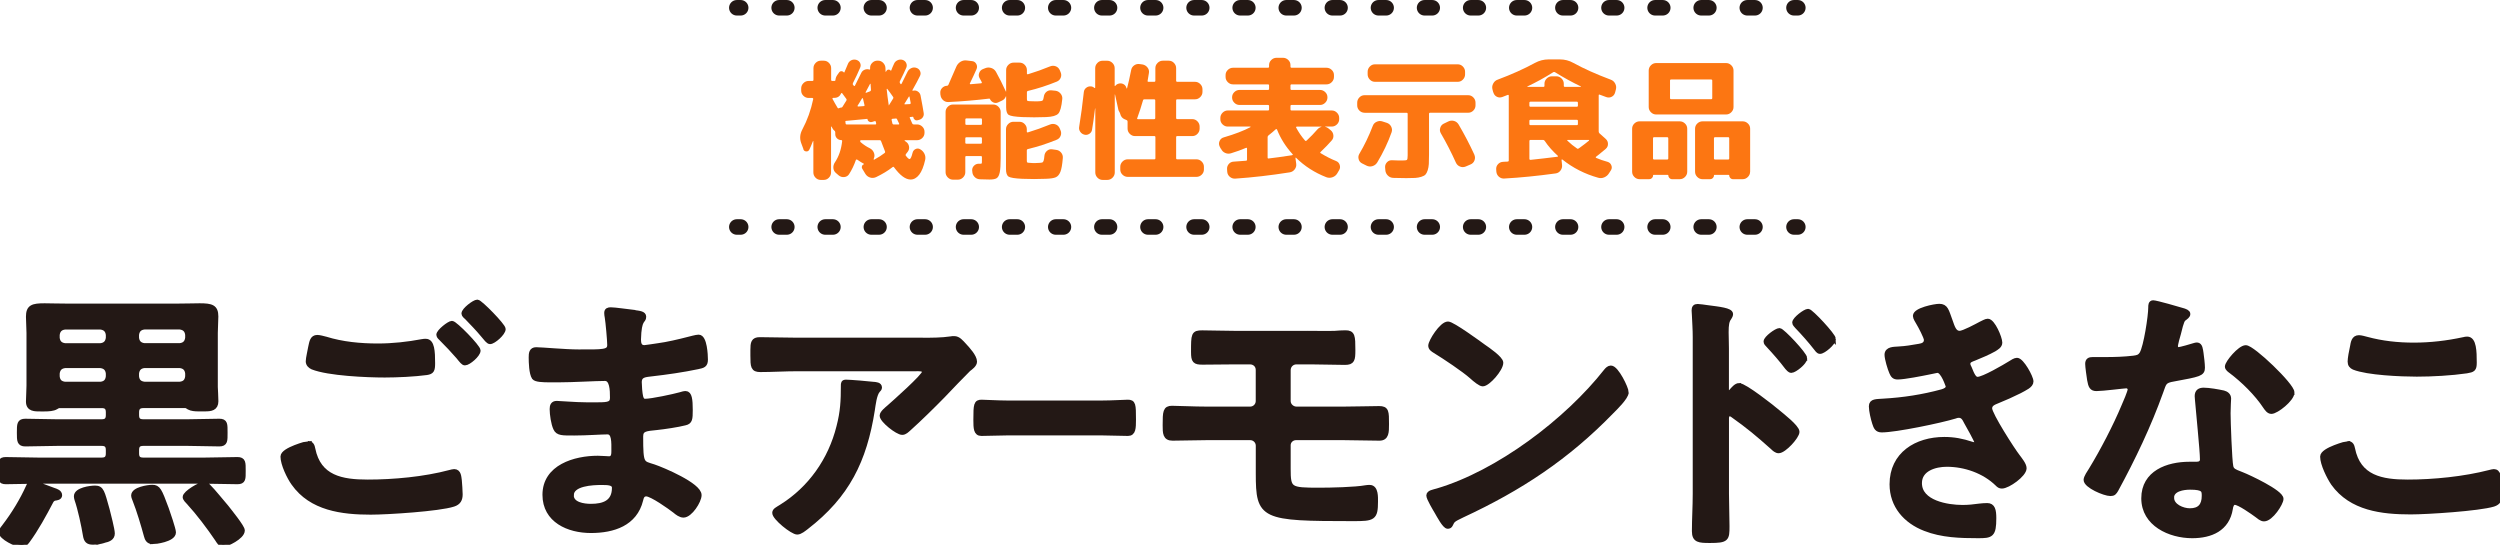 <?xml version="1.0" encoding="UTF-8"?>
<svg id="_レイヤー_2" data-name="レイヤー 2" xmlns="http://www.w3.org/2000/svg" viewBox="0 0 517.33 112.74">
  <defs>
    <style>
      .cls-1 {
        stroke-dasharray: 0 0 1.59 7.95;
      }

      .cls-1, .cls-2, .cls-3 {
        fill: none;
        stroke: #231815;
      }

      .cls-1, .cls-3 {
        stroke-linecap: round;
        stroke-linejoin: round;
        stroke-width: 3.21px;
      }

      .cls-4 {
        fill: #fc7612;
      }

      .cls-5 {
        fill: #231815;
      }
    </style>
  </defs>
  <g id="_レイヤー_1-2" data-name="レイヤー 1">
    <g>
      <g>
        <g>
          <path class="cls-2" d="M12.2,83.95c-.29,.06-.4,.17-.63,.29-.57,.34-1.48,.4-2.45,.4h-.68c-1.2,0-2.57,.06-2.57-1.54,0-.85,.11-2.28,.11-3.31v-10.89c0-1.14-.11-2.28-.11-3.36,0-2,.86-2.28,3.36-2.28,1.08,0,2.51,.06,4.33,.06h23.43c1.77,0,3.19-.06,4.33-.06,2.45,0,3.36,.28,3.36,2.22,0,1.14-.11,2.28-.11,3.42v11.17c0,.17,.06,.97,.06,1.25,0,.57,.06,1.14,.06,1.71,0,1.48-1.08,1.6-2.28,1.6h-1.42c-.63,0-1.37-.06-1.88-.34-.29-.17-.4-.29-.68-.34h-8.78c-.97,0-1.37,.46-1.37,1.37v.57c0,.97,.4,1.37,1.37,1.37h9.24c2.17,0,4.33-.11,6.5-.11,1.25,0,1.2,.63,1.2,2.39,0,1.65,.06,2.34-1.2,2.34-2.17,0-4.33-.11-6.5-.11h-9.24c-.97,0-1.37,.4-1.37,1.37v.68c0,.97,.4,1.37,1.37,1.37h12.71c2.28,0,4.5-.11,6.78-.11,1.25,0,1.2,.68,1.2,2.34s.06,2.28-1.2,2.28c-2.28,0-4.5-.11-6.78-.11H7.98c-2.22,0-4.5,.11-6.78,.11-1.2,0-1.2-.63-1.2-2.28,0-1.77,0-2.34,1.2-2.34,2.28,0,4.56,.11,6.78,.11h13.05c.97,0,1.37-.4,1.37-1.37v-.68c0-.97-.4-1.37-1.37-1.37H11.74c-2.17,0-4.33,.11-6.5,.11-1.25,0-1.25-.68-1.25-2.34,0-1.77,0-2.39,1.25-2.39,2.17,0,4.33,.11,6.5,.11h9.29c.97,0,1.37-.4,1.37-1.37v-.57c0-.97-.4-1.37-1.37-1.37H12.2Zm-.86,19.15c-.4,.11-.63,.34-.8,.68-1.37,2.62-3.08,5.76-4.85,8.15-.34,.46-.68,.8-1.25,.8-1.03,0-4.22-1.54-4.22-2.62,0-.34,.51-.97,.74-1.25,1.88-2.45,3.65-5.36,4.9-8.15,.17-.34,.34-.8,.74-.8,.46,0,2.57,.8,3.14,1.03,.4,.17,1.03,.4,1.37,.51,.51,.17,1.25,.4,1.25,1.03,0,.51-.63,.57-1.03,.63Zm11.06-33.81c-.11-.97-.63-1.48-1.6-1.6h-7.35c-.97,.11-1.48,.63-1.6,1.6v.63c.11,.97,.63,1.48,1.6,1.6h7.35c.97-.11,1.48-.63,1.6-1.6v-.63Zm-8.95,6.38c-.97,.11-1.48,.63-1.6,1.6v.63c.11,1.03,.63,1.48,1.6,1.6h7.35c.97-.11,1.48-.57,1.6-1.6v-.63c-.11-.97-.63-1.48-1.6-1.6h-7.35Zm8.04,36.2c-.74,.23-1.48,.34-2.28,.34-1.03,0-1.37-.4-1.54-1.37-.34-2.11-1.08-5.53-1.77-7.52-.06-.23-.11-.4-.11-.63,0-1.31,2.91-1.71,3.88-1.71,1.37,0,1.48,.8,2.51,4.45,.23,.91,1.08,4.16,1.08,4.96,0,.97-.85,1.25-1.77,1.48Zm10.09,.23c-.85,0-1.14-.57-1.31-1.25-.57-2.11-1.54-5.36-2.34-7.35-.11-.29-.29-.68-.29-.97,0-1.25,2.96-1.71,3.88-1.71,1.2,0,1.48,.57,2.91,4.45,.29,.8,1.48,4.28,1.48,4.9,0,1.48-3.82,1.94-4.33,1.94Zm5.64-40.59c.97-.11,1.48-.63,1.6-1.6v-.63c-.11-.97-.63-1.48-1.6-1.6h-7.35c-.97,.11-1.48,.63-1.6,1.6v.63c.11,.97,.63,1.48,1.6,1.6h7.35Zm-8.95,6.38c.11,1.03,.63,1.48,1.6,1.6h7.35c.97-.11,1.48-.57,1.6-1.6v-.63c-.11-.97-.63-1.48-1.6-1.6h-7.35c-.97,.11-1.48,.63-1.6,1.6v.63Zm17.9,34.77c-.57,0-.91-.63-1.2-1.08-1.65-2.45-3.93-5.47-5.93-7.64-.23-.23-.74-.74-.74-1.08,0-.85,3.14-2.68,3.93-2.68,.4,0,.8,.34,1.03,.63,.68,.63,2.85,3.31,3.59,4.16,.57,.74,3.31,4.1,3.31,4.79,0,1.37-3.31,2.91-3.99,2.91Z"/>
          <path class="cls-2" d="M63.72,91.76c.74,0,.91,.51,1.03,1.14,1.2,5.99,5.99,6.84,11.34,6.84s11.69-.57,17.04-2c.23-.06,.63-.17,.86-.17,.97,0,.97,1.14,1.08,1.88,.06,.57,.17,2.28,.17,2.85,0,1.03-.34,1.71-1.42,2.05-2.96,.97-13.68,1.65-17.1,1.65-5.93,0-12.31-.8-15.96-5.99-.91-1.25-2.22-3.99-2.22-5.53,0-1.42,5.13-2.74,5.19-2.74Zm3.65-21.61c3.48,1.08,7.18,1.43,10.83,1.43,3.08,0,6.16-.34,9.18-.91,.23-.06,.51-.06,.74-.06,1.31,0,1.42,2.11,1.42,4.56,0,1.43-.17,1.77-1.25,1.94-2.51,.34-6.1,.51-8.67,.51-3.71,0-11.63-.34-14.94-1.65-.51-.23-.91-.63-.91-1.2,0-.63,.4-2.28,.51-2.96,.23-1.03,.34-2,1.37-2,.51,0,1.25,.23,1.71,.34Zm31.58,2.39c0,.85-2,2.57-2.74,2.57-.34,0-.68-.46-1.37-1.31-1.08-1.25-2.28-2.51-3.48-3.71-.17-.17-.57-.51-.57-.8,0-.68,2.17-2.39,2.74-2.39,.63,0,5.42,4.9,5.42,5.64Zm5.19-4.45c0,.85-2,2.62-2.74,2.62-.34,0-.86-.68-1.48-1.43-1.08-1.31-2.22-2.45-3.36-3.65-.23-.17-.57-.51-.57-.74,0-.74,2.17-2.39,2.79-2.39,.57,0,5.36,4.9,5.36,5.59Z"/>
          <path class="cls-2" d="M130.94,64.63c1.48,.17,2.28,.28,2.28,.91,0,1.08-.97,.11-1.08,4.73,0,.8,.17,1.65,1.2,1.65,.23,0,2.45-.34,2.85-.4,1.82-.23,4.45-.85,6.21-1.31,.51-.11,1.65-.46,2.17-.46,1.25,0,1.42,3.71,1.42,4.67,0,1.14-.51,1.25-1.6,1.48-2.96,.63-6.5,1.14-9.52,1.48-1.2,.17-2.57,.11-2.57,1.71,0,.68,.11,2.28,.29,3.02,.11,.34,.23,.91,.91,.91,1.37,0,5.87-.97,7.3-1.37,.34-.11,.74-.23,1.08-.23,.8,0,.97,1.25,.97,3.42,0,1.88-.06,2.45-1.08,2.68-1.54,.4-4.28,.8-5.87,.97-2.17,.23-3.31,.23-3.31,1.82,0,5.93,.23,5.47,2.68,6.27,1.88,.63,9.41,3.82,9.41,5.87,0,1.25-1.88,4.16-3.25,4.16-.63,0-1.31-.51-1.77-.91-1.03-.8-4.79-3.48-5.93-3.48-.91,0-1.03,.86-1.14,1.25-1.2,4.9-5.7,6.33-10.32,6.33s-9.52-2.11-9.52-7.41c0-5.76,6.21-7.58,10.95-7.58,.68,0,2,.11,2.34,.11,.97,0,.97-1.03,.97-1.6,0-1.82,.11-3.93-1.31-3.93-1.2,0-4.39,.23-6.84,.23s-3.42,.06-3.88-.97c-.46-.97-.74-2.91-.74-3.99,0-.68,.17-1.2,.97-1.2,.68,0,3.88,.29,6.04,.29h2.56c2.11,0,2.91-.17,2.91-1.43,0-1.65-.06-3.99-1.54-3.99-2,0-6.56,.29-9.63,.29h-1.71c-1.54,0-2.96-.06-3.31-.51-.57-.85-.63-3.14-.63-4.16,0-.8,.06-1.6,1.03-1.6,1.2,0,5.99,.46,8.78,.46,5.02,0,6.44,.11,6.44-1.43,0-.91-.34-4.73-.51-5.7-.06-.29-.11-.63-.11-.91,0-.57,.34-.68,.85-.68,.86,0,3.54,.4,4.56,.51Zm-12.71,37.85c0,1.94,2.57,2.28,4.05,2.28,2.62,0,4.85-.74,4.85-3.82,0-1.08-1.37-1.08-2.68-1.08-1.77,0-6.21,.17-6.21,2.62Z"/>
          <path class="cls-2" d="M190.79,70.39c1.88,0,4.1,0,5.93-.28,.23-.06,.46-.06,.74-.06,.85,0,1.42,.74,2.11,1.48,.68,.74,2.11,2.28,2.11,3.31,0,.63-.8,1.2-1.25,1.54-.34,.29-4.62,4.73-5.3,5.47-2,2.05-4.96,4.96-7.07,6.84-.4,.34-.8,.8-1.37,.8-.97,0-4.16-2.51-4.16-3.48,0-.57,1.03-1.37,1.42-1.71,1.03-.91,7.35-6.5,7.35-7.3s-1.25-.68-1.77-.68h-24.46c-2.62,0-5.19,.17-7.75,.17-1.48,0-1.54-.63-1.54-2.91v-1.14c0-1.48,.11-2.17,1.42-2.17,2.62,0,5.25,.11,7.87,.11h25.71Zm-9.98,9.12c.4,.06,1.2,.06,1.2,.68,0,.23-.17,.4-.34,.57-.74,.8-.97,3.02-1.14,4.1-1.65,10.43-5.19,17.67-13.68,24.23-.46,.34-1.25,1.03-1.88,1.03-.97,0-4.67-2.96-4.67-3.99,0-.51,.57-.74,1.37-1.25,6.04-3.76,10.2-9.69,11.92-16.59,.8-3.08,.91-5.36,.91-8.49,0-.46,0-.74,.57-.74,.74,0,4.9,.34,5.76,.46Z"/>
          <path class="cls-2" d="M228.07,83.38c1.97,0,4.75-.17,5.3-.17,1.15,0,1.2,.46,1.2,3.59,0,1.82-.04,2.91-1.15,2.91-1.8,0-3.59-.11-5.34-.11h-19.67c-1.75,0-3.55,.11-5.34,.11-1.11,0-1.15-1.08-1.15-2.85,0-3.19,.09-3.65,1.2-3.65,.56,0,3.51,.17,5.3,.17h19.67Z"/>
          <path class="cls-2" d="M271.19,68.96c1.71,0,3.36,.06,5.07,0,.74-.06,1.42-.11,2.17-.11,1.48,0,1.54,.68,1.54,3.59,0,2-.11,2.57-1.65,2.57-2.39,0-4.73-.11-7.12-.11h-2.91c-.97,0-1.71,.74-1.71,1.71v6.38c0,.91,.8,1.65,1.71,1.65h9.69c2.62,0,5.36-.11,7.41-.11,1.54,0,1.54,.63,1.54,3.25,0,1.65,0,2.91-1.48,2.91-2.51,0-5.02-.11-7.47-.11h-9.8c-.86,0-1.6,.68-1.6,1.54v4.85c0,4.33,.29,4.45,6.44,4.45,2.28,0,7.47-.11,9.58-.51,.28-.06,.57-.06,.85-.06,1.31,0,1.2,2.11,1.2,2.96,0,3.42-.51,3.53-4.62,3.53-18.93,0-19.67-.28-19.67-9.41v-5.7c0-.91-.74-1.65-1.65-1.65h-8.95c-2.39,0-4.73,.11-7.13,.11-1.54,0-1.54-1.08-1.54-2.74,0-2.74,.06-3.48,1.42-3.48s4.5,.17,7.24,.17h8.95c.91,0,1.65-.74,1.65-1.65v-6.44c0-.97-.74-1.65-1.71-1.65h-2.85c-2.28,0-4.62,.06-6.95,.06-1.6,0-1.88-.28-1.88-2.11,0-3.65,0-3.99,1.82-3.99,2.22,0,4.62,.11,7.13,.11h15.28Z"/>
          <path class="cls-2" d="M336.52,81.22c0,.97-2.28,3.19-3.02,3.93-9.24,9.52-18.93,15.9-30.96,21.49-1.88,.91-1.94,.97-2.39,1.94-.11,.23-.29,.34-.57,.34-.63,0-1.82-2.28-2.22-2.96-.34-.57-1.71-2.85-1.71-3.42,0-.63,1.03-.74,1.77-.97,12.6-3.71,26.85-14.48,34.95-24.8,.23-.28,.57-.63,.97-.63,1.14,0,3.19,4.22,3.19,5.07Zm-29.42-9.41c.74,.51,3.48,2.39,3.48,3.25,0,1.31-2.68,4.39-3.76,4.39-.46,0-1.54-.85-2.28-1.54-1.6-1.42-5.53-4.05-7.58-5.3-.46-.28-.91-.57-.91-1.08,0-.85,2.28-4.5,3.59-4.5,.91,0,6.38,3.99,7.47,4.79Z"/>
          <path class="cls-2" d="M359.9,79.79c1.14,0,6.84,4.5,7.98,5.47,.8,.68,3.99,3.14,3.99,4.1s-2.68,3.93-3.82,3.93c-.46,0-.91-.4-1.25-.74-3.08-2.74-4.9-4.28-8.27-6.67-.17-.11-.34-.23-.57-.23-.51,0-.68,.46-.68,.91v15.56c0,2.28,.11,4.5,.11,6.78,0,2.62-.06,2.96-3.53,2.96-2.28,0-3.25-.06-3.25-1.94,0-2.57,.17-5.13,.17-7.7v-32.49c0-1.48-.11-3.02-.17-4.45,0-.28-.06-.8-.06-1.03,0-.57,.17-.85,.74-.85,.34,0,1.54,.17,1.94,.23,2.56,.34,4.9,.57,4.9,1.37,0,.23-.17,.57-.29,.74-.51,.63-.63,1.48-.63,3.02,0,.86,.06,1.94,.06,3.36v8.55c0,.46,.29,.57,.46,.57,.23,0,.34-.06,.51-.23,.4-.46,1.03-1.25,1.65-1.25Zm13.57-5.64c0,.8-2.11,2.51-2.79,2.51-.34,0-.63-.4-.85-.63-1.2-1.6-2.51-3.08-3.88-4.56-.29-.29-.51-.51-.51-.8,0-.68,2.17-2.28,2.79-2.28,.57,0,5.25,4.96,5.25,5.76Zm5.93-3.99c0,.8-2.05,2.57-2.79,2.57-.34,0-.63-.46-.8-.68-1.2-1.54-2.62-3.14-3.93-4.5-.23-.29-.51-.51-.51-.8,0-.68,2.17-2.34,2.79-2.34,.57,0,5.25,5.02,5.25,5.76Z"/>
          <path class="cls-2" d="M403.58,66.45c.46,1.31,.8,2.51,1.94,2.51,.8,0,3.53-1.48,4.39-1.94,.4-.17,1.03-.57,1.42-.57,1.03,0,2.51,3.48,2.51,4.45,0,.68-.68,1.03-1.2,1.37-1.31,.74-2.74,1.31-4.1,1.88-.57,.23-1.31,.4-1.31,1.14,0,.29,.17,.63,.29,.85,.63,1.6,1.03,2.34,1.71,2.34,1.2,0,5.59-2.57,6.78-3.31,.34-.23,.97-.63,1.37-.63,.97,0,2.91,3.53,2.91,4.39s-1.25,1.37-2.39,2c-1.48,.74-3.02,1.43-4.56,2.05-.68,.29-1.6,.57-1.6,1.54,0,1.25,4.73,8.61,5.76,9.92,.46,.63,1.37,1.71,1.37,2.45,0,1.31-3.36,3.71-4.62,3.71-.4,0-.63-.17-.91-.46-2.74-2.68-6.73-4.05-10.49-4.05-2.39,0-5.64,.91-5.64,3.88,0,4.1,5.81,5.02,8.89,5.02,1.2,0,2.28-.11,3.48-.28,.46-.06,1.14-.11,1.65-.11,1.14,0,1.37,.97,1.37,2.62,0,3.53-.57,3.65-3.25,3.65-3.71,0-7.53-.11-11-1.48-3.99-1.54-6.84-4.73-6.84-9.18,0-6.21,5.07-9.29,10.83-9.29,2.05,0,3.71,.34,5.64,.97,.17,.06,.4,.11,.57,.11,.28,0,.51-.23,.51-.51s-1.82-3.59-2.17-4.16c-.34-.68-.68-1.37-1.54-1.37-.34,0-.51,.06-.8,.17-2.96,.91-12.26,2.85-15.16,2.85-.97,0-1.2-.57-1.48-1.43-.29-.91-.68-2.51-.68-3.48,0-1.08,1.03-.97,2.51-1.08,4.1-.23,8.15-.85,12.14-1.94,.57-.17,1.25-.46,1.25-1.08,0-.11-1.03-3.31-2.17-3.31-.29,0-1.37,.29-1.77,.34-1.42,.29-5.13,1.03-6.5,1.03-.74,0-.97-.34-1.25-.97-.34-.74-.97-2.85-.97-3.65,0-1.2,1.48-1.14,2.28-1.2,1.88-.11,2.62-.28,4.39-.57,.74-.11,1.48-.4,1.48-1.31,0-.57-1.25-2.91-1.6-3.48-.23-.4-.68-1.08-.68-1.48,0-1.2,3.99-2,4.96-2,1.37,0,1.48,.91,2.28,3.08Z"/>
          <path class="cls-2" d="M451.84,64.29c.29,.11,.91,.29,.91,.68s-.4,.63-.91,1.03c-.46,.4-.85,2.39-1.03,3.02-.17,.46-.63,2.28-.63,2.57,0,.4,.23,.74,.63,.74s2.74-.68,3.25-.85c.17-.06,.4-.11,.57-.11,.68,0,.74,1.03,.85,1.71,.11,.8,.29,2.22,.29,3.02,0,1.25-.68,1.37-5.93,2.34-2.05,.34-2,.74-2.68,2.62-2.51,7.01-5.76,13.8-9.29,20.29-.34,.57-.51,.8-1.14,.8-1.25,0-5.07-1.65-5.07-2.85,0-.51,.74-1.6,1.03-2.05,2.34-3.82,5.07-9.06,6.78-13.17,.29-.63,1.31-3.02,1.31-3.48,0-.34-.29-.74-.8-.74-.46,0-4.85,.57-6.16,.57-.97,0-1.2-.51-1.43-1.82-.11-.68-.4-2.74-.4-3.31,0-.74,.4-.91,1.03-.91h2.62c1.94,0,3.93-.06,5.87-.29,.74-.11,1.25-.17,1.71-.91,.85-1.43,1.82-7.75,1.82-9.58,0-.4,0-.97,.51-.97,.63,0,5.36,1.37,6.27,1.65Zm8.21,16.99c.63,.17,1.14,.51,1.14,1.2,0,.11-.11,1.82-.11,3.02,0,1.65,.29,9.86,.57,11.06,.17,.85,.91,1.08,1.77,1.42,.17,.06,.4,.17,.57,.23,1.31,.51,8.04,3.65,8.04,5.02,0,.91-2.11,4.16-3.53,4.16-.57,0-1.08-.51-1.48-.8-.86-.63-3.65-2.62-4.56-2.62-.63,0-.86,.8-.91,1.31-.68,4.16-4.05,5.59-7.92,5.59-4.62,0-10.03-2.45-10.03-7.75s4.96-7.07,9.46-7.07h1.48c.68,0,1.2-.29,1.2-.97,0-1.82-.86-10.09-1.03-12.31,0-.29-.06-.51-.06-.8,0-.91,.51-1.25,1.37-1.25,1.08,0,3.02,.34,4.05,.57Zm-10.66,21.72c0,1.77,2.28,2.68,3.76,2.68,2.05,0,2.96-1.08,2.96-3.08,0-1.14-.06-1.77-2.91-1.77-1.37,0-3.82,.34-3.82,2.17Zm24.91-21.78c0,1.37-3.25,3.93-4.28,3.93-.57,0-.97-.63-1.25-1.03-1.77-2.68-4.56-5.42-7.13-7.35-.23-.17-.74-.51-.74-.91,0-.8,2.62-3.93,3.82-3.93,1.42,0,9.58,7.81,9.58,9.29Z"/>
          <path class="cls-2" d="M485.8,91.76c.74,0,.91,.51,1.03,1.08,1.2,6.04,6.04,6.9,11.4,6.9s11.69-.63,16.99-2c.23-.06,.63-.17,.85-.17,.86,0,1.25,.97,1.25,4.67,0,1.08-.28,1.77-1.37,2.11-3.02,.91-13.68,1.6-17.1,1.6-5.93,0-12.31-.74-16.02-5.93-.85-1.25-2.22-3.99-2.22-5.53,0-1.42,5.13-2.74,5.19-2.74Zm.97-19.9c.17-.97,.29-2,1.37-2,.46,0,1.2,.23,1.65,.34,3.14,.85,6.38,1.2,9.69,1.2,3.48,0,6.9-.4,10.32-1.14,.17-.06,.51-.11,.74-.11,1.42,0,1.48,2.57,1.48,4.9,0,1.37-.28,1.48-1.6,1.71-3.14,.46-7.13,.68-10.32,.68s-10.2-.29-13-1.42c-.51-.23-.8-.57-.8-1.2,0-.68,.29-2.17,.46-2.96Z"/>
        </g>
        <g>
          <path class="cls-5" d="M12.2,83.95c-.29,.06-.4,.17-.63,.29-.57,.34-1.48,.4-2.45,.4h-.68c-1.2,0-2.57,.06-2.57-1.54,0-.85,.11-2.28,.11-3.31v-10.89c0-1.14-.11-2.28-.11-3.36,0-2,.86-2.28,3.36-2.28,1.08,0,2.51,.06,4.33,.06h23.43c1.77,0,3.19-.06,4.33-.06,2.45,0,3.36,.28,3.36,2.22,0,1.14-.11,2.28-.11,3.42v11.17c0,.17,.06,.97,.06,1.25,0,.57,.06,1.14,.06,1.71,0,1.48-1.08,1.6-2.28,1.6h-1.42c-.63,0-1.37-.06-1.88-.34-.29-.17-.4-.29-.68-.34h-8.78c-.97,0-1.37,.46-1.37,1.37v.57c0,.97,.4,1.37,1.37,1.37h9.24c2.17,0,4.33-.11,6.5-.11,1.25,0,1.2,.63,1.2,2.39,0,1.65,.06,2.34-1.2,2.34-2.17,0-4.33-.11-6.5-.11h-9.24c-.97,0-1.37,.4-1.37,1.37v.68c0,.97,.4,1.37,1.37,1.37h12.71c2.28,0,4.5-.11,6.78-.11,1.25,0,1.2,.68,1.2,2.34s.06,2.28-1.2,2.28c-2.28,0-4.5-.11-6.78-.11H7.98c-2.22,0-4.5,.11-6.78,.11-1.2,0-1.2-.63-1.2-2.28,0-1.77,0-2.34,1.2-2.34,2.28,0,4.56,.11,6.78,.11h13.05c.97,0,1.37-.4,1.37-1.37v-.68c0-.97-.4-1.37-1.37-1.37H11.74c-2.17,0-4.33,.11-6.5,.11-1.25,0-1.25-.68-1.25-2.34,0-1.77,0-2.39,1.25-2.39,2.17,0,4.33,.11,6.5,.11h9.29c.97,0,1.37-.4,1.37-1.37v-.57c0-.97-.4-1.37-1.37-1.37H12.2Zm-.86,19.15c-.4,.11-.63,.34-.8,.68-1.37,2.62-3.08,5.76-4.85,8.15-.34,.46-.68,.8-1.25,.8-1.03,0-4.22-1.54-4.22-2.62,0-.34,.51-.97,.74-1.25,1.88-2.45,3.65-5.36,4.9-8.15,.17-.34,.34-.8,.74-.8,.46,0,2.57,.8,3.14,1.03,.4,.17,1.03,.4,1.37,.51,.51,.17,1.25,.4,1.25,1.03,0,.51-.63,.57-1.03,.63Zm11.06-33.81c-.11-.97-.63-1.48-1.6-1.6h-7.35c-.97,.11-1.48,.63-1.6,1.6v.63c.11,.97,.63,1.48,1.6,1.6h7.35c.97-.11,1.48-.63,1.6-1.6v-.63Zm-8.95,6.38c-.97,.11-1.48,.63-1.6,1.6v.63c.11,1.03,.63,1.48,1.6,1.6h7.35c.97-.11,1.48-.57,1.6-1.6v-.63c-.11-.97-.63-1.48-1.6-1.6h-7.35Zm8.04,36.2c-.74,.23-1.48,.34-2.28,.34-1.03,0-1.37-.4-1.54-1.37-.34-2.11-1.08-5.53-1.77-7.52-.06-.23-.11-.4-.11-.63,0-1.31,2.91-1.71,3.88-1.71,1.37,0,1.48,.8,2.51,4.45,.23,.91,1.08,4.16,1.08,4.96,0,.97-.85,1.25-1.77,1.48Zm10.09,.23c-.85,0-1.14-.57-1.31-1.25-.57-2.11-1.54-5.36-2.34-7.35-.11-.29-.29-.68-.29-.97,0-1.25,2.96-1.71,3.88-1.71,1.2,0,1.48,.57,2.91,4.45,.29,.8,1.48,4.28,1.48,4.9,0,1.48-3.82,1.94-4.33,1.94Zm5.64-40.59c.97-.11,1.48-.63,1.6-1.6v-.63c-.11-.97-.63-1.48-1.6-1.6h-7.35c-.97,.11-1.48,.63-1.6,1.6v.63c.11,.97,.63,1.48,1.6,1.6h7.35Zm-8.95,6.38c.11,1.03,.63,1.48,1.6,1.6h7.35c.97-.11,1.48-.57,1.6-1.6v-.63c-.11-.97-.63-1.48-1.6-1.6h-7.35c-.97,.11-1.48,.63-1.6,1.6v.63Zm17.9,34.77c-.57,0-.91-.63-1.2-1.08-1.65-2.45-3.93-5.47-5.93-7.64-.23-.23-.74-.74-.74-1.08,0-.85,3.14-2.68,3.93-2.68,.4,0,.8,.34,1.03,.63,.68,.63,2.85,3.31,3.59,4.16,.57,.74,3.31,4.1,3.31,4.79,0,1.37-3.31,2.91-3.99,2.91Z"/>
          <path class="cls-5" d="M63.72,91.76c.74,0,.91,.51,1.03,1.14,1.2,5.99,5.99,6.84,11.34,6.84s11.69-.57,17.04-2c.23-.06,.63-.17,.86-.17,.97,0,.97,1.14,1.08,1.88,.06,.57,.17,2.28,.17,2.85,0,1.03-.34,1.71-1.42,2.05-2.96,.97-13.68,1.65-17.1,1.65-5.93,0-12.31-.8-15.96-5.99-.91-1.25-2.22-3.99-2.22-5.53,0-1.42,5.13-2.74,5.19-2.74Zm3.65-21.61c3.48,1.08,7.18,1.43,10.83,1.43,3.08,0,6.16-.34,9.18-.91,.23-.06,.51-.06,.74-.06,1.31,0,1.42,2.11,1.42,4.56,0,1.43-.17,1.77-1.25,1.94-2.51,.34-6.1,.51-8.67,.51-3.71,0-11.63-.34-14.94-1.65-.51-.23-.91-.63-.91-1.2,0-.63,.4-2.28,.51-2.96,.23-1.03,.34-2,1.37-2,.51,0,1.25,.23,1.71,.34Zm31.58,2.39c0,.85-2,2.57-2.74,2.57-.34,0-.68-.46-1.37-1.31-1.08-1.25-2.28-2.51-3.48-3.71-.17-.17-.57-.51-.57-.8,0-.68,2.17-2.39,2.74-2.39,.63,0,5.42,4.9,5.42,5.64Zm5.19-4.45c0,.85-2,2.62-2.74,2.62-.34,0-.86-.68-1.48-1.43-1.08-1.31-2.22-2.45-3.36-3.65-.23-.17-.57-.51-.57-.74,0-.74,2.17-2.39,2.79-2.39,.57,0,5.36,4.9,5.36,5.59Z"/>
          <path class="cls-5" d="M130.94,64.63c1.48,.17,2.28,.28,2.28,.91,0,1.08-.97,.11-1.08,4.73,0,.8,.17,1.65,1.2,1.65,.23,0,2.45-.34,2.85-.4,1.82-.23,4.45-.85,6.21-1.31,.51-.11,1.65-.46,2.17-.46,1.25,0,1.42,3.71,1.42,4.67,0,1.14-.51,1.25-1.6,1.48-2.96,.63-6.5,1.14-9.52,1.48-1.2,.17-2.57,.11-2.57,1.71,0,.68,.11,2.28,.29,3.02,.11,.34,.23,.91,.91,.91,1.37,0,5.87-.97,7.3-1.37,.34-.11,.74-.23,1.08-.23,.8,0,.97,1.25,.97,3.42,0,1.88-.06,2.45-1.08,2.68-1.54,.4-4.28,.8-5.87,.97-2.17,.23-3.31,.23-3.31,1.82,0,5.93,.23,5.47,2.68,6.27,1.88,.63,9.41,3.82,9.41,5.87,0,1.25-1.88,4.16-3.25,4.16-.63,0-1.31-.51-1.77-.91-1.03-.8-4.79-3.48-5.93-3.48-.91,0-1.03,.86-1.14,1.25-1.2,4.9-5.7,6.33-10.32,6.33s-9.52-2.11-9.52-7.41c0-5.76,6.21-7.58,10.95-7.58,.68,0,2,.11,2.34,.11,.97,0,.97-1.03,.97-1.6,0-1.82,.11-3.93-1.31-3.93-1.2,0-4.39,.23-6.84,.23s-3.42,.06-3.88-.97c-.46-.97-.74-2.91-.74-3.99,0-.68,.17-1.2,.97-1.2,.68,0,3.88,.29,6.04,.29h2.56c2.11,0,2.91-.17,2.91-1.43,0-1.65-.06-3.99-1.54-3.99-2,0-6.56,.29-9.63,.29h-1.71c-1.54,0-2.96-.06-3.31-.51-.57-.85-.63-3.14-.63-4.16,0-.8,.06-1.6,1.03-1.6,1.2,0,5.99,.46,8.78,.46,5.02,0,6.44,.11,6.44-1.43,0-.91-.34-4.73-.51-5.7-.06-.29-.11-.63-.11-.91,0-.57,.34-.68,.85-.68,.86,0,3.54,.4,4.56,.51Zm-12.71,37.85c0,1.94,2.57,2.28,4.05,2.28,2.62,0,4.85-.74,4.85-3.82,0-1.08-1.37-1.08-2.68-1.08-1.77,0-6.21,.17-6.21,2.62Z"/>
          <path class="cls-5" d="M190.79,70.39c1.88,0,4.1,0,5.93-.28,.23-.06,.46-.06,.74-.06,.85,0,1.42,.74,2.11,1.48,.68,.74,2.11,2.28,2.11,3.31,0,.63-.8,1.2-1.25,1.54-.34,.29-4.62,4.73-5.3,5.47-2,2.05-4.96,4.96-7.07,6.84-.4,.34-.8,.8-1.37,.8-.97,0-4.16-2.51-4.16-3.48,0-.57,1.03-1.37,1.42-1.71,1.03-.91,7.35-6.5,7.35-7.3s-1.25-.68-1.77-.68h-24.46c-2.62,0-5.19,.17-7.75,.17-1.48,0-1.54-.63-1.54-2.91v-1.14c0-1.48,.11-2.17,1.42-2.17,2.62,0,5.25,.11,7.87,.11h25.71Zm-9.98,9.12c.4,.06,1.2,.06,1.2,.68,0,.23-.17,.4-.34,.57-.74,.8-.97,3.02-1.14,4.1-1.65,10.43-5.19,17.67-13.68,24.23-.46,.34-1.25,1.03-1.88,1.03-.97,0-4.67-2.96-4.67-3.99,0-.51,.57-.74,1.37-1.25,6.04-3.76,10.2-9.69,11.92-16.59,.8-3.08,.91-5.36,.91-8.49,0-.46,0-.74,.57-.74,.74,0,4.9,.34,5.76,.46Z"/>
          <path class="cls-5" d="M228.07,83.38c1.97,0,4.75-.17,5.3-.17,1.15,0,1.2,.46,1.2,3.59,0,1.82-.04,2.91-1.15,2.91-1.8,0-3.59-.11-5.34-.11h-19.67c-1.75,0-3.55,.11-5.34,.11-1.11,0-1.15-1.08-1.15-2.85,0-3.19,.09-3.65,1.2-3.65,.56,0,3.51,.17,5.3,.17h19.67Z"/>
          <path class="cls-5" d="M271.19,68.96c1.71,0,3.36,.06,5.07,0,.74-.06,1.42-.11,2.17-.11,1.48,0,1.54,.68,1.54,3.59,0,2-.11,2.57-1.65,2.57-2.39,0-4.73-.11-7.12-.11h-2.91c-.97,0-1.71,.74-1.71,1.71v6.38c0,.91,.8,1.65,1.71,1.65h9.69c2.62,0,5.36-.11,7.41-.11,1.54,0,1.54,.63,1.54,3.25,0,1.65,0,2.91-1.48,2.91-2.51,0-5.02-.11-7.47-.11h-9.8c-.86,0-1.6,.68-1.6,1.54v4.85c0,4.33,.29,4.45,6.44,4.45,2.28,0,7.47-.11,9.58-.51,.28-.06,.57-.06,.85-.06,1.31,0,1.2,2.11,1.2,2.96,0,3.42-.51,3.53-4.62,3.53-18.93,0-19.67-.28-19.67-9.41v-5.7c0-.91-.74-1.65-1.65-1.65h-8.95c-2.39,0-4.73,.11-7.13,.11-1.54,0-1.54-1.08-1.54-2.74,0-2.74,.06-3.48,1.42-3.48s4.5,.17,7.24,.17h8.95c.91,0,1.65-.74,1.65-1.65v-6.44c0-.97-.74-1.65-1.71-1.65h-2.85c-2.28,0-4.62,.06-6.95,.06-1.6,0-1.88-.28-1.88-2.11,0-3.65,0-3.99,1.82-3.99,2.22,0,4.62,.11,7.13,.11h15.28Z"/>
          <path class="cls-5" d="M336.52,81.22c0,.97-2.28,3.19-3.02,3.93-9.24,9.52-18.93,15.9-30.96,21.49-1.88,.91-1.94,.97-2.39,1.94-.11,.23-.29,.34-.57,.34-.63,0-1.82-2.28-2.22-2.96-.34-.57-1.71-2.85-1.71-3.42,0-.63,1.03-.74,1.77-.97,12.6-3.71,26.85-14.48,34.95-24.8,.23-.28,.57-.63,.97-.63,1.14,0,3.19,4.22,3.19,5.07Zm-29.42-9.41c.74,.51,3.48,2.39,3.48,3.25,0,1.31-2.68,4.39-3.76,4.39-.46,0-1.54-.85-2.28-1.54-1.6-1.42-5.53-4.05-7.58-5.3-.46-.28-.91-.57-.91-1.08,0-.85,2.28-4.5,3.59-4.5,.91,0,6.38,3.99,7.47,4.79Z"/>
          <path class="cls-5" d="M359.9,79.79c1.14,0,6.84,4.5,7.98,5.47,.8,.68,3.99,3.14,3.99,4.1s-2.68,3.93-3.82,3.93c-.46,0-.91-.4-1.25-.74-3.08-2.74-4.9-4.28-8.27-6.67-.17-.11-.34-.23-.57-.23-.51,0-.68,.46-.68,.91v15.56c0,2.28,.11,4.5,.11,6.78,0,2.62-.06,2.96-3.53,2.96-2.28,0-3.25-.06-3.25-1.94,0-2.57,.17-5.13,.17-7.7v-32.49c0-1.48-.11-3.02-.17-4.45,0-.28-.06-.8-.06-1.03,0-.57,.17-.85,.74-.85,.34,0,1.54,.17,1.94,.23,2.56,.34,4.9,.57,4.9,1.37,0,.23-.17,.57-.29,.74-.51,.63-.63,1.48-.63,3.02,0,.86,.06,1.94,.06,3.36v8.55c0,.46,.29,.57,.46,.57,.23,0,.34-.06,.51-.23,.4-.46,1.03-1.25,1.65-1.25Zm13.57-5.64c0,.8-2.11,2.51-2.79,2.51-.34,0-.63-.4-.85-.63-1.2-1.6-2.51-3.08-3.88-4.56-.29-.29-.51-.51-.51-.8,0-.68,2.17-2.28,2.79-2.28,.57,0,5.25,4.96,5.25,5.76Zm5.93-3.99c0,.8-2.05,2.57-2.79,2.57-.34,0-.63-.46-.8-.68-1.2-1.54-2.62-3.14-3.93-4.5-.23-.29-.51-.51-.51-.8,0-.68,2.17-2.34,2.79-2.34,.57,0,5.25,5.02,5.25,5.76Z"/>
          <path class="cls-5" d="M403.58,66.45c.46,1.31,.8,2.51,1.94,2.51,.8,0,3.53-1.48,4.39-1.94,.4-.17,1.03-.57,1.42-.57,1.03,0,2.51,3.48,2.51,4.45,0,.68-.68,1.03-1.2,1.37-1.31,.74-2.74,1.31-4.1,1.88-.57,.23-1.31,.4-1.31,1.14,0,.29,.17,.63,.29,.85,.63,1.6,1.03,2.34,1.71,2.34,1.2,0,5.59-2.57,6.78-3.31,.34-.23,.97-.63,1.37-.63,.97,0,2.91,3.53,2.91,4.39s-1.25,1.37-2.39,2c-1.48,.74-3.02,1.43-4.56,2.05-.68,.29-1.6,.57-1.6,1.54,0,1.25,4.73,8.61,5.76,9.92,.46,.63,1.37,1.71,1.37,2.45,0,1.31-3.36,3.71-4.62,3.71-.4,0-.63-.17-.91-.46-2.74-2.68-6.73-4.05-10.49-4.05-2.39,0-5.64,.91-5.64,3.88,0,4.1,5.81,5.02,8.89,5.02,1.2,0,2.28-.11,3.48-.28,.46-.06,1.14-.11,1.65-.11,1.14,0,1.37,.97,1.37,2.62,0,3.53-.57,3.65-3.25,3.65-3.71,0-7.53-.11-11-1.48-3.99-1.54-6.84-4.73-6.84-9.18,0-6.21,5.07-9.29,10.83-9.29,2.05,0,3.71,.34,5.64,.97,.17,.06,.4,.11,.57,.11,.28,0,.51-.23,.51-.51s-1.82-3.59-2.17-4.16c-.34-.68-.68-1.37-1.54-1.37-.34,0-.51,.06-.8,.17-2.96,.91-12.26,2.85-15.16,2.85-.97,0-1.2-.57-1.48-1.43-.29-.91-.68-2.51-.68-3.48,0-1.08,1.03-.97,2.51-1.08,4.1-.23,8.15-.85,12.14-1.94,.57-.17,1.25-.46,1.25-1.08,0-.11-1.03-3.31-2.17-3.31-.29,0-1.37,.29-1.77,.34-1.42,.29-5.13,1.03-6.5,1.03-.74,0-.97-.34-1.25-.97-.34-.74-.97-2.85-.97-3.65,0-1.2,1.48-1.14,2.28-1.2,1.88-.11,2.62-.28,4.39-.57,.74-.11,1.48-.4,1.48-1.31,0-.57-1.25-2.91-1.6-3.48-.23-.4-.68-1.08-.68-1.48,0-1.2,3.99-2,4.96-2,1.37,0,1.48,.91,2.28,3.08Z"/>
          <path class="cls-5" d="M451.84,64.29c.29,.11,.91,.29,.91,.68s-.4,.63-.91,1.03c-.46,.4-.85,2.39-1.03,3.02-.17,.46-.63,2.28-.63,2.57,0,.4,.23,.74,.63,.74s2.74-.68,3.25-.85c.17-.06,.4-.11,.57-.11,.68,0,.74,1.03,.85,1.71,.11,.8,.29,2.22,.29,3.02,0,1.25-.68,1.37-5.93,2.34-2.05,.34-2,.74-2.68,2.62-2.51,7.01-5.76,13.8-9.29,20.29-.34,.57-.51,.8-1.14,.8-1.25,0-5.07-1.65-5.07-2.85,0-.51,.74-1.6,1.03-2.05,2.34-3.82,5.07-9.06,6.78-13.17,.29-.63,1.31-3.02,1.31-3.48,0-.34-.29-.74-.8-.74-.46,0-4.85,.57-6.16,.57-.97,0-1.2-.51-1.43-1.82-.11-.68-.4-2.74-.4-3.31,0-.74,.4-.91,1.03-.91h2.62c1.94,0,3.93-.06,5.87-.29,.74-.11,1.25-.17,1.71-.91,.85-1.43,1.82-7.75,1.82-9.58,0-.4,0-.97,.51-.97,.63,0,5.36,1.37,6.27,1.65Zm8.21,16.99c.63,.17,1.14,.51,1.14,1.2,0,.11-.11,1.82-.11,3.02,0,1.65,.29,9.86,.57,11.06,.17,.85,.91,1.08,1.77,1.42,.17,.06,.4,.17,.57,.23,1.31,.51,8.04,3.65,8.04,5.02,0,.91-2.11,4.16-3.53,4.16-.57,0-1.08-.51-1.48-.8-.86-.63-3.65-2.62-4.56-2.62-.63,0-.86,.8-.91,1.31-.68,4.16-4.05,5.59-7.92,5.59-4.62,0-10.03-2.45-10.03-7.75s4.96-7.07,9.46-7.07h1.48c.68,0,1.2-.29,1.2-.97,0-1.82-.86-10.09-1.03-12.31,0-.29-.06-.51-.06-.8,0-.91,.51-1.25,1.37-1.25,1.08,0,3.02,.34,4.05,.57Zm-10.66,21.72c0,1.77,2.28,2.68,3.76,2.68,2.05,0,2.96-1.08,2.96-3.08,0-1.14-.06-1.77-2.91-1.77-1.37,0-3.82,.34-3.82,2.17Zm24.91-21.78c0,1.37-3.25,3.93-4.28,3.93-.57,0-.97-.63-1.25-1.03-1.77-2.68-4.56-5.42-7.13-7.35-.23-.17-.74-.51-.74-.91,0-.8,2.62-3.93,3.82-3.93,1.42,0,9.58,7.81,9.58,9.29Z"/>
          <path class="cls-5" d="M485.8,91.76c.74,0,.91,.51,1.03,1.08,1.2,6.04,6.04,6.9,11.4,6.9s11.69-.63,16.99-2c.23-.06,.63-.17,.85-.17,.86,0,1.25,.97,1.25,4.67,0,1.08-.28,1.77-1.37,2.11-3.02,.91-13.68,1.6-17.1,1.6-5.93,0-12.31-.74-16.02-5.93-.85-1.25-2.22-3.99-2.22-5.53,0-1.42,5.13-2.74,5.19-2.74Zm.97-19.9c.17-.97,.29-2,1.37-2,.46,0,1.2,.23,1.65,.34,3.14,.85,6.38,1.2,9.69,1.2,3.48,0,6.9-.4,10.32-1.14,.17-.06,.51-.11,.74-.11,1.42,0,1.48,2.57,1.48,4.9,0,1.37-.28,1.48-1.6,1.71-3.14,.46-7.13,.68-10.32,.68s-10.2-.29-13-1.42c-.51-.23-.8-.57-.8-1.2,0-.68,.29-2.17,.46-2.96Z"/>
        </g>
      </g>
      <g>
        <g>
          <line class="cls-3" x1="152.47" y1="46.97" x2="153.27" y2="46.97"/>
          <line class="cls-1" x1="161.23" y1="46.97" x2="367.25" y2="46.97"/>
          <line class="cls-3" x1="371.23" y1="46.97" x2="372.03" y2="46.97"/>
        </g>
        <g>
          <line class="cls-3" x1="152.47" y1="1.61" x2="153.27" y2="1.61"/>
          <line class="cls-1" x1="161.23" y1="1.61" x2="367.25" y2="1.61"/>
          <line class="cls-3" x1="371.23" y1="1.61" x2="372.03" y2="1.61"/>
        </g>
        <g>
          <path class="cls-4" d="M166.26,30.87l-.49-1.32c-.32-.92-.23-1.84,.27-2.78,1.03-1.93,1.77-4.01,2.24-6.26,.02-.05,0-.11-.04-.16-.04-.05-.09-.08-.15-.08h-.76c-.41,0-.77-.15-1.08-.45-.31-.3-.46-.65-.46-1.07v-.46c0-.41,.15-.77,.46-1.08,.31-.31,.67-.46,1.08-.46h.76c.16,0,.24-.07,.24-.22v-2.43c0-.41,.15-.77,.45-1.08,.3-.31,.65-.46,1.07-.46h.62c.41,0,.77,.15,1.07,.46,.3,.31,.45,.67,.45,1.08v2.43c0,.14,.08,.22,.24,.22h.43c.14,0,.22-.07,.22-.22,.04-.36,.15-.68,.35-.97l.41-.57c.11-.16,.26-.25,.46-.26,.2,0,.36,.07,.49,.23,.02,.04,.04,.05,.07,.05s.05-.02,.07-.05c.11-.22,.35-.79,.73-1.73,.13-.34,.36-.59,.7-.76,.34-.16,.69-.19,1.05-.08,.36,.11,.62,.32,.77,.63,.15,.31,.16,.64,.01,.99-.43,1.03-.93,2.08-1.48,3.16-.07,.16-.07,.29,0,.38,.02,.02,.04,.05,.07,.08,.03,.04,.05,.06,.07,.08,.13,.13,.22,.13,.27,0,.2-.38,.63-1.25,1.3-2.62,.14-.31,.38-.53,.7-.66,.32-.13,.65-.15,.97-.04,.11,.04,.16,0,.16-.11v-.19c-.02-.41,.12-.77,.43-1.08,.31-.31,.67-.46,1.08-.46h.13c.41,0,.77,.15,1.07,.46,.3,.31,.45,.67,.47,1.08,0,.07,0,.19,.01,.35,0,.16,.01,.29,.01,.38,0,.02,0,.03,.03,.04,.02,0,.04,0,.05-.01l.13-.22c.09-.14,.22-.22,.41-.23,.18,0,.32,.06,.43,.2,.05,.05,.09,.05,.11,0,.05-.16,.14-.39,.27-.68,.13-.29,.22-.51,.3-.67,.13-.34,.36-.6,.72-.77,.35-.17,.71-.2,1.07-.09,.34,.11,.59,.32,.74,.63s.17,.63,.04,.96c-.27,.65-.72,1.6-1.35,2.86-.05,.13-.04,.25,.05,.38,.02,0,.04,.02,.05,.05,.02,.04,.03,.06,.03,.08,.07,.11,.15,.1,.24-.03,.18-.36,.58-1.18,1.22-2.46,.16-.34,.42-.59,.78-.76s.72-.18,1.08-.05c.34,.11,.59,.33,.74,.66,.15,.33,.15,.66-.01,.99-.38,.79-.9,1.77-1.57,2.94-.02,.04,0,.07,.03,.11,.04,.04,.06,.05,.08,.03,.34-.11,.67-.06,.99,.14,.31,.2,.51,.48,.58,.84,.34,1.78,.56,2.99,.65,3.62,.05,.32,0,.62-.18,.88-.17,.26-.42,.44-.74,.53l-.3,.08c-.22,.07-.42,.05-.59-.07s-.29-.28-.32-.5c0-.09-.05-.14-.14-.14l-.46,.05c-.16,0-.21,.07-.13,.22l.49,1.13c.07,.13,.17,.19,.3,.19h.7c.41,0,.77,.15,1.08,.45,.31,.3,.46,.65,.46,1.07v.22c0,.41-.15,.77-.46,1.07-.31,.3-.67,.45-1.08,.45h-2.51s-.06,.02-.07,.05c0,.04,0,.06,.01,.08l.24,.16c.36,.23,.58,.56,.66,.97,.08,.41,0,.79-.26,1.13-.07,.11-.2,.27-.38,.49-.09,.13-.09,.24,0,.35,.34,.45,.59,.67,.76,.67,.2,0,.41-.43,.62-1.3,.09-.36,.3-.62,.62-.77,.32-.15,.64-.14,.94,.04,.4,.22,.69,.53,.89,.93,.2,.4,.25,.82,.16,1.26-.31,1.39-.72,2.41-1.24,3.08-.52,.67-1.12,1-1.78,1-1.04,0-2.19-.85-3.43-2.54-.07-.11-.17-.12-.3-.03-.94,.74-2.08,1.43-3.43,2.08-.41,.18-.83,.2-1.24,.07-.42-.14-.74-.39-.97-.77l-.62-1.03c-.11-.18-.13-.36-.07-.55s.19-.32,.39-.39c.04-.04,.04-.06,.03-.08-.41-.22-.87-.5-1.38-.86-.05-.04-.11-.05-.18-.04-.06,0-.1,.04-.12,.09-.38,1.1-.86,2.09-1.43,2.97-.23,.34-.57,.53-1,.57-.43,.04-.81-.08-1.13-.35l-.57-.49c-.32-.27-.5-.62-.53-1.04-.03-.42,.08-.81,.31-1.15,.83-1.24,1.33-2.72,1.51-4.43,0-.13-.05-.19-.16-.19-.36,0-.66-.12-.91-.36-.24-.24-.36-.54-.36-.88v-.38c0-.14-.06-.26-.19-.35-.16-.11-.3-.28-.41-.51-.02-.04-.04-.08-.08-.15-.04-.06-.06-.11-.08-.15-.02-.02-.04-.03-.07-.03s-.04,0-.04,.03v9.48c0,.41-.15,.77-.45,1.08-.3,.31-.65,.46-1.07,.46h-.62c-.41,0-.77-.15-1.07-.46-.3-.31-.45-.67-.45-1.08v-6.45s0-.04-.03-.05-.04-.02-.05,0c-.32,.83-.58,1.42-.76,1.78-.14,.27-.36,.39-.66,.36-.3-.03-.49-.18-.58-.47Zm6.13-10.61c-.05,0-.09,.03-.12,.08-.03,.05-.02,.1,.01,.14,.11,.22,.28,.52,.51,.92,.23,.4,.41,.7,.54,.92,.05,.11,.16,.13,.32,.05,.18-.07,.31-.11,.4-.11,.13,0,.22-.04,.27-.13l.81-1.3c.09-.14,.08-.28-.03-.41-.11-.14-.26-.35-.45-.61-.19-.26-.32-.44-.39-.53-.04-.04-.08-.04-.12-.03-.04,.02-.08,.05-.09,.08-.27,.61-.74,.92-1.4,.92h-.27Zm6.99,4.35l-4.27,.4c-.16,0-.22,.09-.16,.27,.02,.05,.03,.13,.03,.24,0,.16,.08,.24,.24,.24h5.89c.16,0,.23-.07,.19-.22,0-.04,0-.09-.03-.18-.02-.08-.04-.14-.05-.18-.02-.11-.1-.14-.24-.11l-.49,.16c-.22,.07-.42,.05-.62-.05-.2-.11-.32-.27-.35-.49-.02-.07-.06-.11-.13-.11Zm-1.92-2.73s-.01,.07,.01,.11c.03,.04,.07,.05,.12,.05l1.11-.08c.16,0,.22-.07,.19-.22l-.32-1.38s-.05-.05-.08-.05c-.04,0-.07,.02-.11,.05-.4,.68-.7,1.19-.92,1.51Zm4.56,7.13h-3.86c-.11,0-.16,.05-.16,.16,0,.13,.03,.21,.08,.24,.63,.54,1.27,.96,1.92,1.27,.38,.2,.65,.49,.82,.88,.17,.39,.18,.77,.04,1.15l-.08,.22s0,.07,.03,.09c.04,.03,.07,.03,.11,.01,.83-.45,1.53-.9,2.11-1.35,.13-.09,.16-.21,.11-.35-.27-.65-.54-1.35-.81-2.11-.05-.14-.15-.22-.3-.22Zm-2.89-9.91s-.01,.07,.01,.09c.03,.03,.06,.03,.09,.01l.81-.3c.13-.05,.19-.15,.19-.3l-.08-1.22s-.01-.05-.04-.05-.05,0-.07,.03c-.5,.97-.81,1.55-.92,1.73Zm4.46-.73s-.07,0-.11,.05c.09,.92,.23,2.04,.43,3.38v.03l.03-.03c.4-.61,.68-1.07,.86-1.38,.09-.13,.09-.25,0-.38-.45-.65-.85-1.21-1.21-1.67Zm1.75,6.16l-.65,.05c-.05,0-.1,.03-.15,.08-.05,.05-.06,.11-.04,.16,.07,.32,.13,.56,.16,.7,.04,.16,.13,.24,.3,.24h.95c.16,0,.21-.07,.13-.22-.04-.09-.1-.22-.19-.4-.09-.18-.15-.31-.19-.4-.07-.18-.18-.25-.32-.22Zm1.84-3.1c-.07,.11-.04,.16,.11,.16l.97-.05c.05,0,.1-.03,.15-.08,.04-.05,.06-.11,.04-.16-.11-.58-.19-1-.24-1.27-.04-.11-.09-.11-.16,0-.18,.32-.47,.79-.86,1.4Z"/>
          <path class="cls-4" d="M194.61,19.69l-.03-.4c-.04-.41,.08-.77,.36-1.07,.28-.3,.62-.45,1.01-.47,.14,0,.24-.06,.3-.19,.68-1.51,1.23-2.77,1.65-3.78,.18-.41,.46-.74,.85-.99,.39-.24,.81-.34,1.26-.28l1.16,.14c.38,.04,.66,.23,.85,.57,.19,.34,.21,.69,.07,1.05-.36,.83-.82,1.82-1.38,2.97-.04,.04-.04,.08-.01,.12,.03,.05,.07,.07,.12,.07,.97-.07,1.7-.13,2.19-.19,.05,0,.1-.02,.13-.07,.04-.04,.04-.09,.03-.15-.05-.11-.14-.26-.24-.45-.11-.19-.18-.32-.22-.39-.2-.34-.23-.71-.08-1.09,.14-.39,.4-.65,.78-.8l.49-.19c.4-.16,.81-.17,1.23-.03s.74,.4,.96,.78c.7,1.26,1.37,2.58,2,3.97l.05,.11s0,.03,.03,.03c.02,0,.03,0,.03-.03v-4.43c0-.41,.15-.77,.46-1.08s.67-.46,1.08-.46h1.24c.41,0,.77,.15,1.07,.46s.45,.67,.45,1.08v.7c0,.14,.08,.2,.24,.16,1.55-.47,3.06-1.01,4.54-1.62,.4-.16,.79-.17,1.17-.03,.39,.14,.67,.41,.85,.81l.16,.38c.18,.4,.19,.79,.04,1.17-.15,.39-.43,.66-.82,.82-1.98,.81-3.96,1.45-5.94,1.92-.16,.04-.24,.13-.24,.3v1.35c0,.22,.03,.35,.08,.39s.22,.08,.49,.09c.2,.02,.56,.03,1.08,.03,.45,0,.8,0,1.05-.03,.29-.02,.48-.07,.57-.16,.09-.09,.16-.33,.22-.73,.05-.43,.23-.78,.54-1.04,.31-.26,.67-.36,1.08-.31l.81,.08c.41,.05,.76,.25,1.04,.58,.28,.33,.4,.71,.36,1.12-.16,1.62-.44,2.64-.84,3.05-.4,.41-1.23,.65-2.51,.7-1.08,.04-1.9,.05-2.46,.05-.67,0-1.48-.02-2.46-.05-1.51-.07-2.45-.22-2.81-.45-.36-.22-.54-.75-.54-1.58v-2.24s-.04,0-.05-.03c-.14,.41-.41,.71-.81,.89l-.81,.38c-.31,.14-.62,.15-.95,.01-.32-.14-.56-.36-.7-.66-.05-.13-.15-.17-.3-.13-2.63,.32-5.41,.56-8.34,.7-.41,.02-.78-.12-1.09-.4-.31-.29-.49-.64-.53-1.05Zm8.15,14.2c.22,0,.34-.02,.38-.07s.05-.19,.05-.45v-.86c0-.14-.07-.22-.22-.22h-3c-.14,0-.22,.07-.22,.22v3.13c0,.41-.15,.77-.46,1.08-.31,.31-.67,.46-1.08,.46h-1c-.41,0-.77-.15-1.08-.46-.31-.31-.46-.67-.46-1.08v-12.47c0-.41,.15-.77,.46-1.08,.31-.31,.67-.46,1.08-.46h8.32c.41,0,.77,.15,1.08,.46,.31,.31,.46,.67,.46,1.08v9.5c0,1.39-.06,2.38-.19,3s-.34,1.01-.63,1.2-.79,.28-1.47,.28-1.36-.02-2.02-.05c-.43-.02-.8-.18-1.09-.49-.3-.31-.46-.67-.47-1.11l-.03-.22c-.02-.4,.12-.73,.4-1.01,.29-.28,.64-.41,1.05-.39h.13Zm-3-9.15v.86c0,.16,.07,.24,.22,.24h3c.14,0,.22-.08,.22-.24v-.86c0-.16-.07-.24-.22-.24h-3c-.14,0-.22,.08-.22,.24Zm3.21,5c.14,0,.22-.07,.22-.22v-.89c0-.14-.07-.22-.22-.22h-3c-.14,0-.22,.07-.22,.22v.89c0,.14,.07,.22,.22,.22h3Zm7.99-4.54c.41,0,.77,.15,1.07,.46s.45,.67,.45,1.08v.49c0,.14,.08,.2,.24,.16,1.55-.47,3.06-1.01,4.54-1.62,.4-.16,.79-.17,1.17-.03,.39,.14,.67,.41,.85,.81l.16,.38c.18,.4,.19,.79,.04,1.17-.15,.39-.43,.66-.82,.82-1.98,.81-3.96,1.45-5.94,1.92-.16,.04-.24,.14-.24,.3v2.08c0,.22,.03,.35,.08,.39,.05,.05,.22,.08,.49,.09,.4,.04,.76,.05,1.08,.05,.2,0,.55-.02,1.05-.05,.27-.02,.45-.05,.54-.09,.09-.04,.17-.17,.24-.36,.07-.2,.12-.53,.16-1,.04-.41,.21-.76,.53-1.03,.31-.27,.67-.38,1.07-.32l.81,.11c.43,.05,.78,.24,1.05,.57,.27,.32,.39,.7,.35,1.13-.11,1.33-.27,2.28-.5,2.85-.23,.57-.54,.94-.95,1.12s-1.08,.29-2.04,.32c-1.08,.04-1.9,.05-2.46,.05-.67,0-1.48-.02-2.46-.05-1.51-.07-2.45-.22-2.81-.45-.36-.23-.54-.75-.54-1.58v-8.23c0-.41,.15-.77,.46-1.08s.67-.46,1.08-.46h1.24Z"/>
          <path class="cls-4" d="M225.41,27.69c-.31,.21-.64,.27-1,.18-.36-.09-.65-.28-.86-.58-.22-.3-.3-.63-.24-1.01,.38-2.34,.7-4.75,.97-7.24,.04-.36,.2-.65,.5-.88s.62-.32,.99-.28c.25,.02,.48,.12,.67,.3,.04,.04,.08,.04,.12,.03,.04-.02,.07-.04,.07-.08v-4.02c0-.41,.15-.77,.45-1.08,.3-.31,.65-.46,1.07-.46h.97c.41,0,.77,.15,1.08,.46,.31,.31,.46,.67,.46,1.08v3.62s.01,.06,.04,.07c.03,0,.05,0,.07-.01,.16-.23,.4-.4,.73-.49,.36-.09,.69-.05,1,.12,.31,.17,.5,.43,.59,.77v.08c.04,.07,.08,.06,.14-.03,.27-1.01,.55-2.25,.84-3.73,.07-.41,.28-.74,.63-.99,.35-.24,.73-.33,1.15-.26l.57,.08c.41,.07,.76,.28,1.03,.62,.27,.34,.37,.72,.3,1.13-.11,.72-.2,1.26-.27,1.62-.04,.14,.03,.22,.19,.22h1.19c.14,0,.22-.08,.22-.24v-2.59c0-.41,.15-.77,.46-1.08,.31-.31,.67-.46,1.08-.46h1.24c.41,0,.77,.15,1.07,.46,.3,.31,.45,.67,.45,1.08v2.59c0,.16,.08,.24,.24,.24h3.67c.41,0,.77,.15,1.08,.46,.31,.31,.46,.67,.46,1.08v.54c0,.41-.15,.77-.46,1.08-.31,.31-.67,.46-1.08,.46h-3.67c-.16,0-.24,.08-.24,.24v3.62c0,.16,.08,.24,.24,.24h3.1c.41,0,.77,.15,1.07,.46,.3,.31,.45,.67,.45,1.08v.43c0,.41-.15,.77-.45,1.08-.3,.31-.65,.46-1.07,.46h-3.1c-.16,0-.24,.07-.24,.22v4.37c0,.14,.08,.22,.24,.22h3.97c.41,0,.77,.15,1.08,.46,.31,.31,.46,.67,.46,1.08v.57c0,.41-.15,.77-.46,1.07-.31,.3-.67,.45-1.08,.45h-14.23c-.41,0-.77-.15-1.08-.45-.31-.3-.46-.65-.46-1.07v-.57c0-.41,.15-.77,.46-1.08,.31-.31,.67-.46,1.08-.46h5.51c.14,0,.22-.07,.22-.22v-4.37c0-.14-.07-.22-.22-.22h-4c-.42,0-.77-.15-1.08-.46-.31-.31-.46-.67-.46-1.08v-1.48c0-.14-.07-.24-.22-.3l-.38-.16c-.49-.2-.79-.57-.92-1.11-.04-.14-.09-.27-.16-.38-.13-.22-.2-.37-.22-.46-.18-.86-.41-1.93-.7-3.19-.02,0-.04,0-.05,.03v16.12c0,.41-.15,.77-.46,1.08-.31,.31-.67,.46-1.08,.46h-.97c-.41,0-.77-.15-1.07-.46-.3-.31-.45-.67-.45-1.08v-13.23s-.04,0-.05-.03c-.23,1.91-.44,3.38-.62,4.4-.05,.36-.23,.64-.54,.85Zm9.91-3.25c-.04,.14,0,.22,.14,.22h3.38c.14,0,.22-.08,.22-.24v-3.62c0-.16-.07-.24-.22-.24h-2.05c-.14,0-.23,.07-.27,.22-.34,1.21-.74,2.43-1.19,3.67Z"/>
          <path class="cls-4" d="M252.61,30.76l-.24-.49c-.16-.36-.16-.73,.01-1.11,.17-.38,.45-.62,.85-.73,2.32-.68,4.16-1.39,5.51-2.11,.02-.02,.03-.04,.03-.08s0-.05-.03-.05h-4.67c-.42,0-.77-.15-1.08-.45-.31-.3-.46-.65-.46-1.07v-.27c0-.41,.15-.77,.46-1.08s.67-.46,1.08-.46h8.32c.14,0,.22-.07,.22-.22v-.7c0-.14-.07-.22-.22-.22h-5.89c-.41,0-.77-.15-1.08-.46-.31-.31-.46-.67-.46-1.08v-.05c0-.41,.15-.77,.46-1.07,.31-.3,.67-.45,1.08-.45h5.89c.14,0,.22-.08,.22-.24v-.67c0-.16-.07-.24-.22-.24h-7.24c-.42,0-.77-.15-1.08-.46-.31-.31-.46-.67-.46-1.08v-.38c0-.41,.15-.77,.46-1.07,.31-.3,.67-.45,1.08-.45h7.24c.14,0,.22-.08,.22-.24v-.3c0-.41,.15-.77,.46-1.07,.31-.3,.67-.45,1.08-.45h1.35c.41,0,.77,.15,1.08,.45,.31,.3,.46,.65,.46,1.07v.3c0,.16,.07,.24,.22,.24h7.24c.41,0,.77,.15,1.08,.45,.31,.3,.46,.65,.46,1.07v.38c0,.41-.15,.77-.46,1.08-.31,.31-.67,.46-1.08,.46h-7.24c-.14,0-.22,.08-.22,.24v.67c0,.16,.07,.24,.22,.24h5.89c.41,0,.77,.15,1.08,.45,.31,.3,.46,.65,.46,1.07v.05c0,.41-.15,.77-.46,1.08-.31,.31-.67,.46-1.08,.46h-5.89c-.14,0-.22,.07-.22,.22v.7c0,.14,.07,.22,.22,.22h8.32c.41,0,.77,.15,1.08,.46s.46,.67,.46,1.08v.27c0,.41-.15,.77-.46,1.07-.31,.3-.67,.45-1.08,.45h-1.32s-.03,0-.03,.03,0,.03,.03,.03c.2,.05,.39,.14,.57,.27l.54,.43c.32,.27,.51,.62,.55,1.04,.04,.42-.08,.79-.36,1.09-.56,.65-1.31,1.43-2.27,2.35-.13,.13-.13,.22,0,.27,1.1,.67,2.16,1.21,3.19,1.62,.36,.14,.61,.4,.74,.78,.13,.38,.1,.74-.09,1.08l-.4,.68c-.23,.4-.57,.67-1,.82-.43,.15-.86,.15-1.27-.01-2.41-.94-4.5-2.28-6.26-4.02-.04-.04-.07-.04-.09-.03-.03,.02-.04,.04-.04,.08l.16,1.21c.05,.41-.05,.79-.31,1.13-.26,.34-.6,.55-1.01,.62-3.98,.63-7.73,1.06-11.26,1.3-.43,.04-.82-.09-1.15-.36-.33-.28-.52-.63-.55-1.07l-.03-.49c-.04-.41,.08-.78,.34-1.09,.26-.31,.6-.48,1.01-.5,1.17-.07,2.02-.13,2.56-.19,.14,0,.22-.08,.22-.24v-2.27c0-.14-.06-.2-.19-.16-.92,.4-1.96,.77-3.13,1.13-.42,.13-.82,.1-1.22-.08-.4-.18-.68-.48-.86-.89Zm14.77,1.35c.16-.04,.19-.11,.08-.22-1.4-1.53-2.47-3.23-3.21-5.1-.02-.04-.05-.06-.11-.08-.05-.02-.1,0-.13,.03-.47,.43-.97,.85-1.51,1.27-.13,.09-.19,.22-.19,.38v4.21c0,.16,.08,.23,.24,.19,1.15-.13,2.76-.35,4.83-.67Zm6.05-5.91h-5.08c-.05,0-.1,.03-.13,.08-.04,.05-.04,.1,0,.13,.5,.95,1.11,1.84,1.81,2.65,.09,.13,.21,.14,.35,.03,.81-.76,1.57-1.54,2.27-2.35,.22-.23,.49-.4,.81-.49,0-.02,0-.04-.03-.05Z"/>
          <path class="cls-4" d="M282.37,23.33c-.41,0-.77-.15-1.07-.45-.3-.3-.45-.65-.45-1.07v-.57c0-.41,.15-.77,.45-1.08,.3-.31,.65-.46,1.07-.46h21.44c.41,0,.77,.15,1.07,.46s.45,.67,.45,1.08v.57c0,.41-.15,.77-.45,1.07s-.65,.45-1.07,.45h-7.88c-.14,0-.22,.08-.22,.24v8.4c0,.83-.01,1.48-.04,1.96-.03,.48-.11,.92-.24,1.32-.13,.4-.29,.7-.46,.88-.17,.18-.46,.33-.86,.46-.41,.13-.83,.2-1.27,.23-.44,.03-1.06,.04-1.85,.04-.94,0-1.84-.02-2.7-.05-.43-.02-.8-.18-1.11-.49s-.48-.68-.51-1.11l-.05-.59c-.02-.4,.11-.74,.39-1.04s.62-.44,1.04-.42c.74,.04,1.46,.05,2.16,.05,.52,0,.83-.04,.93-.13,.1-.09,.15-.4,.15-.94v-8.56c0-.16-.07-.24-.22-.24h-8.69Zm2.62,10.29c-.23,.38-.56,.63-.99,.76-.42,.13-.83,.09-1.23-.11l-.92-.46c-.36-.18-.59-.47-.7-.86-.11-.4-.06-.77,.14-1.11,1.04-1.75,1.97-3.67,2.78-5.78,.14-.4,.41-.68,.8-.86,.39-.18,.78-.21,1.17-.08l.94,.3c.41,.14,.72,.41,.91,.8,.19,.39,.21,.78,.07,1.17-.74,2.09-1.73,4.17-2.97,6.24Zm-.46-16.69c-.41,0-.77-.15-1.07-.46-.3-.31-.45-.67-.45-1.08v-.54c0-.41,.15-.77,.45-1.08s.65-.46,1.07-.46h17.12c.41,0,.77,.15,1.07,.46s.45,.67,.45,1.08v.54c0,.41-.15,.77-.45,1.08-.3,.31-.65,.46-1.07,.46h-17.12Zm20.55,15.07c.18,.4,.19,.79,.04,1.19-.15,.4-.43,.68-.82,.84l-1,.43c-.4,.16-.79,.17-1.17,.01-.39-.15-.67-.42-.85-.8-.94-2.09-1.98-4.12-3.13-6.1-.2-.34-.24-.71-.12-1.11,.12-.4,.35-.68,.71-.86l.95-.46c.4-.2,.8-.23,1.21-.11s.73,.38,.95,.76c1.22,2.09,2.3,4.16,3.24,6.21Z"/>
          <path class="cls-4" d="M309,19.12l-.16-.62c-.11-.41-.06-.82,.15-1.21,.21-.4,.52-.67,.93-.81,2.88-1.08,5.44-2.23,7.7-3.46,.9-.49,1.85-.73,2.86-.73h2.27c1.03,0,1.97,.24,2.83,.73,2.21,1.21,4.79,2.36,7.72,3.46,.41,.14,.72,.41,.93,.81,.21,.4,.26,.8,.15,1.21l-.16,.62c-.11,.41-.34,.72-.7,.9-.36,.19-.74,.21-1.13,.07-.61-.22-1.07-.39-1.38-.51-.13-.04-.19,.02-.19,.16v7.45c0,.16,.05,.3,.16,.4l1.3,1.16c.31,.29,.46,.63,.46,1.04s-.15,.74-.46,1.01c-.9,.76-1.58,1.31-2.05,1.67-.04,.04-.04,.08-.01,.12,.03,.05,.06,.08,.09,.09,.72,.31,1.5,.58,2.35,.81,.36,.11,.62,.34,.77,.7,.15,.36,.13,.7-.07,1.03l-.38,.59c-.23,.4-.56,.69-.99,.88-.42,.19-.85,.22-1.28,.09-2.75-.77-5.23-2.03-7.42-3.78-.07-.04-.13,0-.16,.08l.11,1.08c.04,.43-.08,.81-.34,1.15s-.6,.53-1.01,.58c-3.78,.52-7.31,.87-10.58,1.05-.43,.04-.81-.09-1.13-.36-.32-.28-.5-.63-.54-1.07l-.03-.43c-.04-.41,.08-.77,.35-1.08,.27-.31,.61-.48,1.03-.51,.11-.02,.27-.03,.5-.03s.39,0,.5-.03c.14,0,.22-.08,.22-.24v-13.39c0-.14-.07-.2-.22-.16-.13,.04-.31,.11-.57,.22-.25,.11-.44,.18-.57,.22-.4,.14-.77,.12-1.13-.07-.36-.19-.59-.49-.7-.9Zm12.39-4.16c-1.78,1.12-3.56,2.1-5.35,2.94,0,.04,.02,.06,.05,.08h3.27c.16,0,.24-.07,.24-.22v-.43c0-.41,.15-.77,.46-1.08,.31-.31,.67-.46,1.08-.46h.92c.41,0,.77,.15,1.08,.46,.31,.31,.46,.67,.46,1.08v.43c0,.14,.08,.22,.24,.22h3.27s.05-.04,.05-.08c-1.78-.85-3.56-1.83-5.35-2.94-.14-.09-.29-.09-.43,0Zm-4.91,6.89c0,.16,.08,.24,.24,.24h9.56c.16,0,.24-.08,.24-.24v-.57c0-.16-.08-.24-.24-.24h-9.56c-.16,0-.24,.08-.24,.24v.57Zm.24,4.05h9.56c.16,0,.24-.08,.24-.24v-.65c0-.14-.08-.22-.24-.22h-9.56c-.16,0-.24,.07-.24,.22v.65c0,.16,.08,.24,.24,.24Zm5.59,6.53s.06-.02,.08-.07c.02-.04,.02-.08,0-.09-1.1-.99-2.02-2.03-2.75-3.13-.09-.13-.21-.19-.35-.19h-2.57c-.16,0-.24,.08-.24,.24v3.67c0,.14,.08,.22,.24,.22,1.85-.2,3.72-.41,5.59-.65Zm6.48-3.32s.05-.07,.04-.11c0-.04-.03-.05-.07-.05h-4.37s-.06,.02-.08,.05c-.02,.04,0,.07,.03,.11,.63,.61,1.3,1.15,2,1.62,.11,.09,.23,.08,.38-.03,.94-.68,1.63-1.21,2.08-1.59Z"/>
          <path class="cls-4" d="M339.28,37.08c-.41,0-.77-.15-1.08-.46-.31-.31-.46-.67-.46-1.08v-8.91c0-.41,.15-.77,.46-1.07,.31-.3,.67-.45,1.08-.45h8.32c.41,0,.77,.15,1.08,.45s.46,.65,.46,1.07v8.91c0,.41-.15,.77-.46,1.08-.31,.31-.67,.46-1.08,.46h-1.59c-.22,0-.4-.08-.55-.23-.15-.15-.23-.34-.23-.55,0-.07-.04-.11-.11-.11h-2.94c-.07,0-.11,.04-.11,.11,0,.22-.08,.4-.23,.55-.15,.15-.34,.23-.55,.23h-2Zm19.44-14.93c0,.41-.15,.77-.46,1.08-.31,.31-.67,.46-1.08,.46h-14.47c-.41,0-.77-.15-1.08-.46-.31-.31-.46-.67-.46-1.08v-7.56c0-.41,.15-.77,.46-1.08,.31-.31,.67-.46,1.08-.46h14.47c.41,0,.77,.15,1.08,.46s.46,.67,.46,1.08v7.56Zm-16.66,6.48v4.16c0,.14,.07,.22,.22,.22h2.7c.16,0,.24-.07,.24-.22v-4.16c0-.16-.08-.24-.24-.24h-2.7c-.14,0-.22,.08-.22,.24Zm12.26-8.34v-3.62c0-.14-.08-.22-.24-.22h-8.26c-.16,0-.24,.07-.24,.22v3.62c0,.16,.08,.24,.24,.24h8.26c.16,0,.24-.08,.24-.24Zm7.83,15.25c0,.41-.15,.77-.46,1.08-.31,.31-.67,.46-1.08,.46h-2c-.22,0-.4-.08-.55-.23-.15-.15-.23-.34-.23-.55,0-.07-.04-.11-.11-.11h-2.94c-.07,0-.11,.04-.11,.11,0,.22-.08,.4-.23,.55-.15,.15-.34,.23-.55,.23h-1.59c-.41,0-.77-.15-1.08-.46-.31-.31-.46-.67-.46-1.08v-8.91c0-.41,.15-.77,.46-1.07s.67-.45,1.08-.45h8.32c.41,0,.77,.15,1.08,.45,.31,.3,.46,.65,.46,1.07v8.91Zm-4.32-2.75v-4.16c0-.16-.07-.24-.22-.24h-2.7c-.16,0-.24,.08-.24,.24v4.16c0,.14,.08,.22,.24,.22h2.7c.14,0,.22-.07,.22-.22Z"/>
        </g>
      </g>
    </g>
  </g>
</svg>